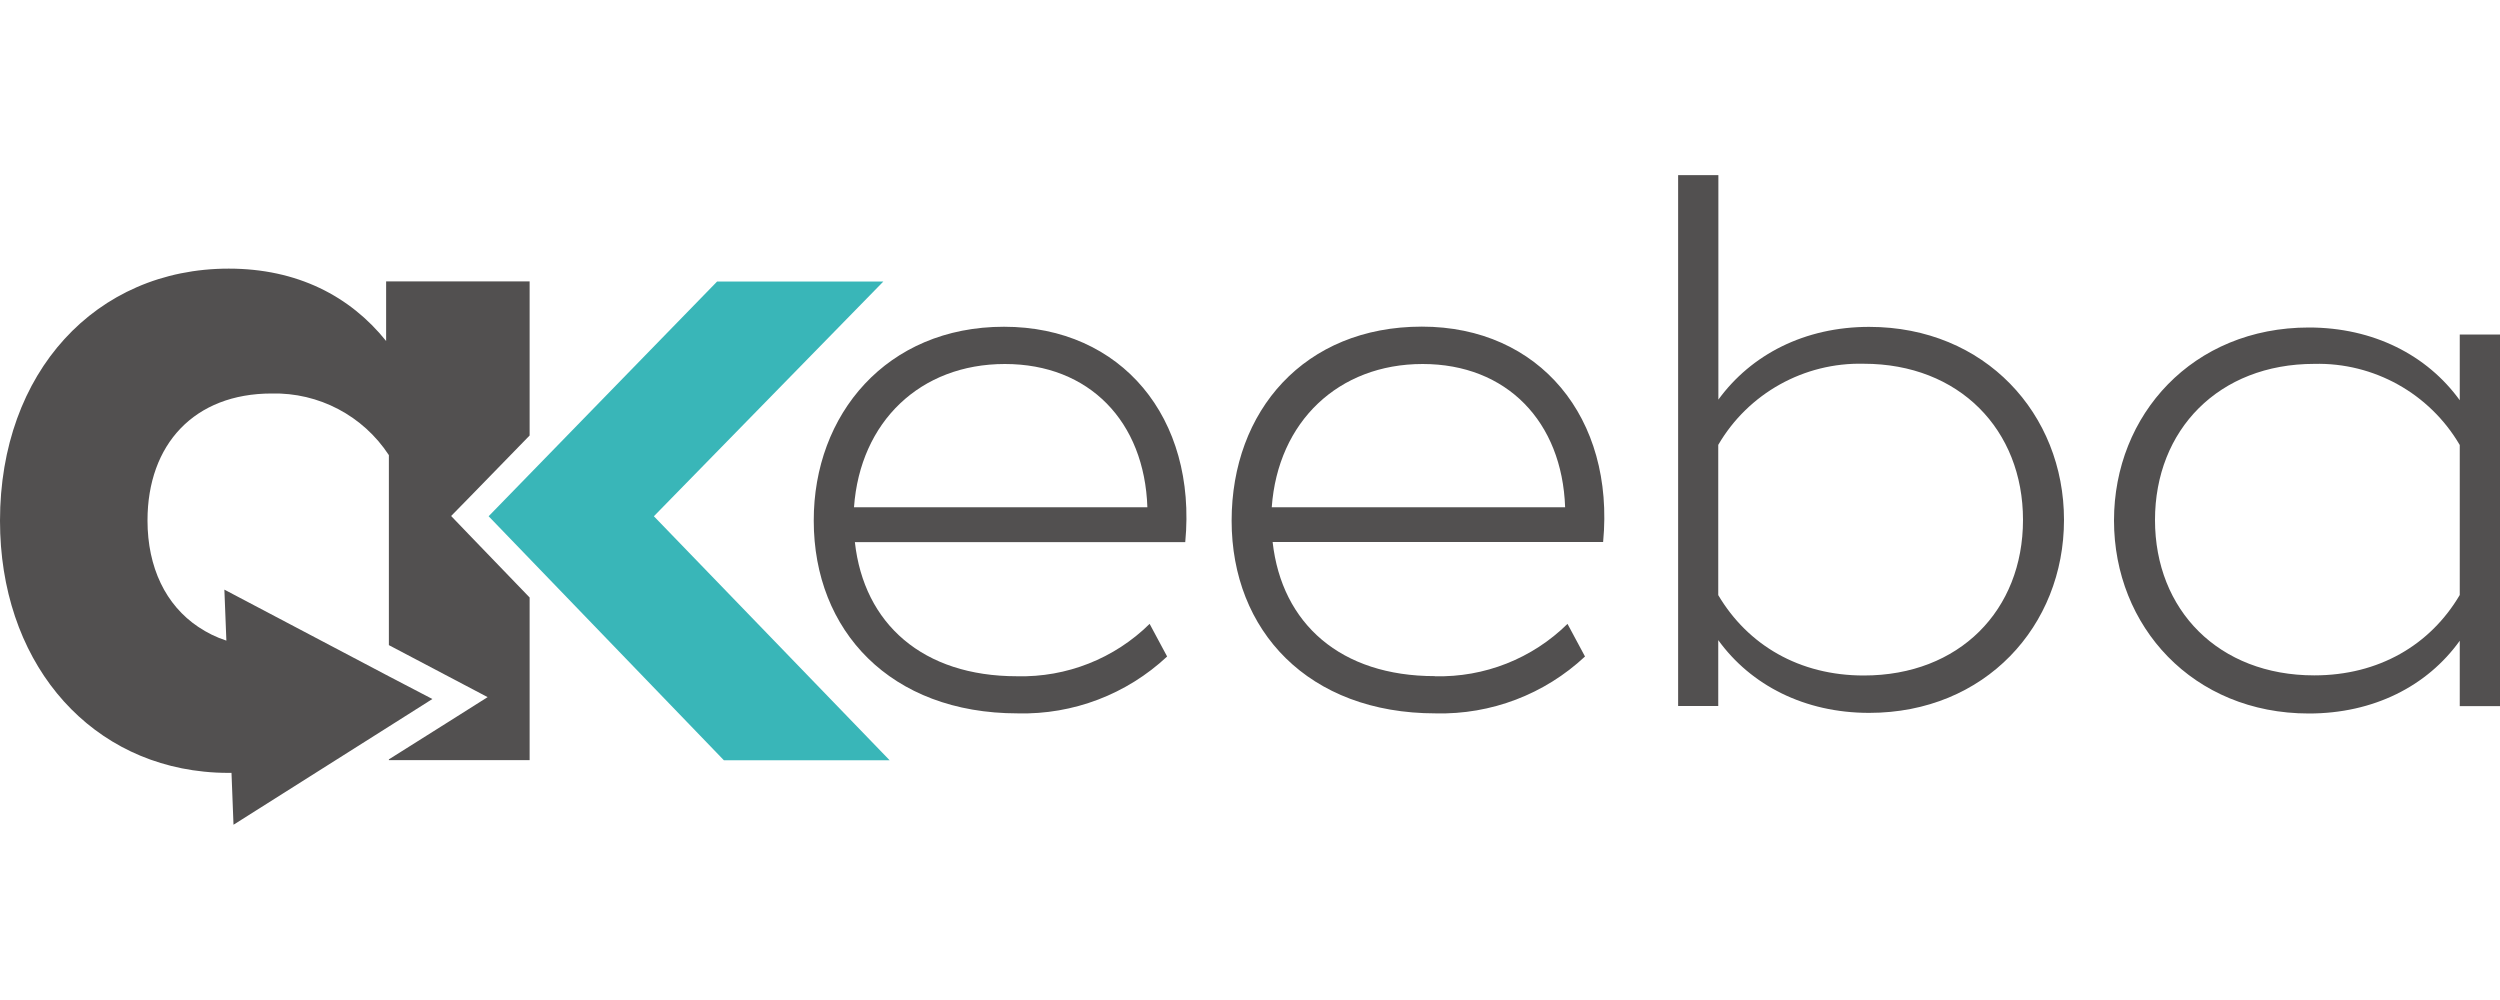 <svg xmlns="http://www.w3.org/2000/svg" id="Layer_1" viewBox="0 0 200 80"><defs><style>.cls-1{fill:#39b6b8;}.cls-2{fill:#525050;}</style></defs><g id="Ebene_2"><g id="akeeba_logo"><g id="_4c"><path class="cls-2" d="M81.36,54.1c3.96,.1,7.79-1.41,10.61-4.19l1.4,2.61c-3.23,3.02-7.52,4.66-11.95,4.55-10.19,0-16.32-6.62-16.32-15.41-.02-8.49,5.82-15.52,15.22-15.52s15.44,7.28,14.5,17.23h-26.43c.72,6.54,5.44,10.73,12.97,10.73Zm10.43-13.52c-.23-6.85-4.64-11.46-11.4-11.46s-11.58,4.61-12.07,11.46h23.47Z"></path><path class="cls-2" d="M114.79,54.1c3.96,.1,7.79-1.41,10.61-4.19l1.4,2.61c-3.23,3.02-7.52,4.66-11.95,4.55-10.19,0-16.32-6.62-16.32-15.41s5.82-15.53,15.22-15.53,15.44,7.28,14.5,17.23h-26.44c.73,6.55,5.46,10.73,12.98,10.73Zm10.42-13.52c-.24-6.85-4.67-11.46-11.4-11.46s-11.58,4.61-12.07,11.46h23.47Z"></path><path class="cls-2" d="M165.12,41.59c0,8.49-6.31,15.44-15.59,15.44-5.16,0-9.46-2.21-12.07-5.82v5.27h-3.21V14.01h3.22V31.97c2.63-3.61,6.91-5.82,12.06-5.82,9.28,0,15.59,6.97,15.59,15.44Zm-3.28,0c0-7.21-5.1-12.49-12.74-12.49-4.77-.12-9.24,2.37-11.64,6.49v12.02c2.37,4,6.49,6.43,11.64,6.43,7.65,0,12.74-5.22,12.74-12.45h0Z"></path><path class="cls-2" d="M200,26.75v29.74h-3.22v-5.23c-2.61,3.64-6.91,5.82-12.07,5.82-9.28,0-15.59-6.97-15.59-15.44s6.31-15.44,15.59-15.44c5.16,0,9.46,2.21,12.07,5.82v-5.26h3.22Zm-3.22,8.85c-2.41-4.12-6.87-6.61-11.64-6.49-7.64,0-12.74,5.28-12.74,12.49s5.1,12.43,12.74,12.43c5.16,0,9.28-2.43,11.64-6.43v-12Z"></path><polygon class="cls-1" points="52.31 41.3 70.67 22.52 57.37 22.52 39.09 41.3 57.91 60.82 71.17 60.82 52.31 41.3"></polygon><path class="cls-2" d="M42.37,34.83v-12.32h-11.48v4.77c-2.89-3.6-7.12-5.79-12.59-5.79-10.64,0-18.3,8.29-18.3,20.17,0,11.03,6.72,19.1,16.31,20.07,.66,.07,1.32,.1,1.98,.1h.23l.16,4.15,12.42-7.85,3.49-2.21-3.49-1.82-13.15-6.93,.16,4.08c-.8-.26-1.55-.63-2.25-1.1-2.6-1.74-4.06-4.75-4.06-8.51,0-6.1,3.75-10.16,9.93-10.16,3.77-.09,7.31,1.77,9.38,4.93v15.2l4.52,2.38,3.38,1.78-3.23,2.04-4.67,2.94v.06h11.26v-13.01l-4.83-5.01-1.45-1.51,1.46-1.49,4.83-4.96Z"></path></g></g></g></svg>